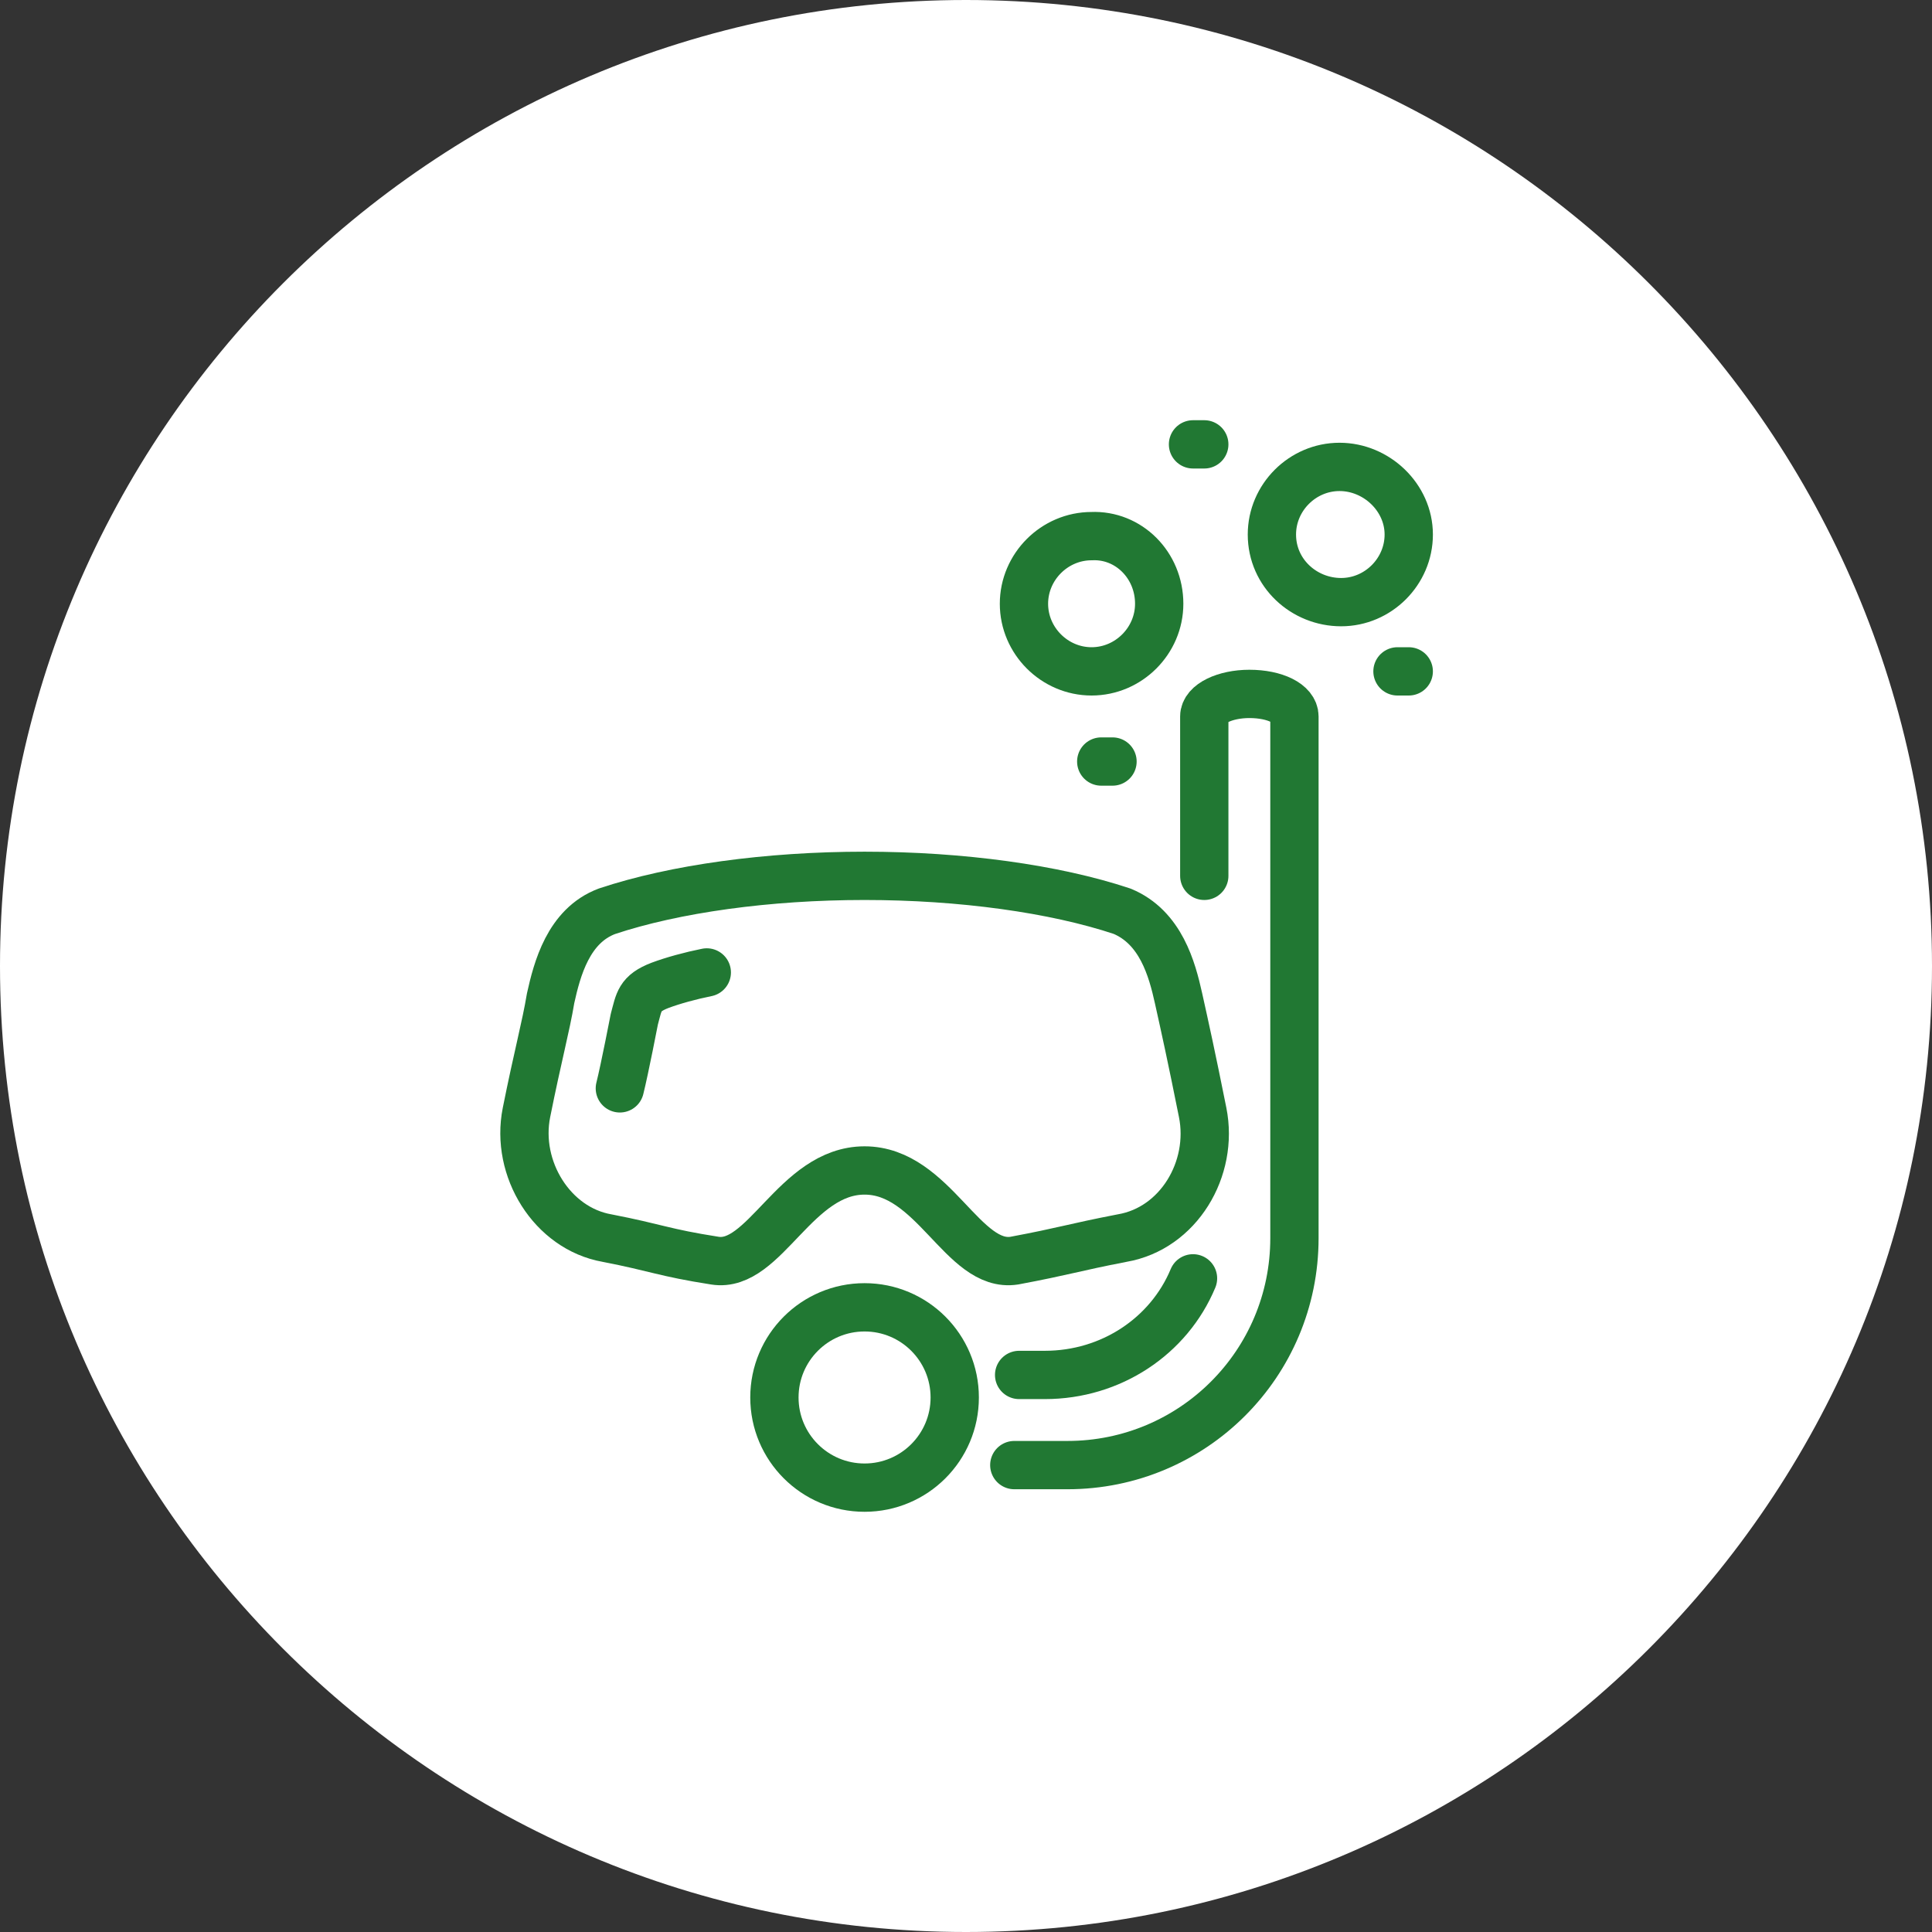 <?xml version="1.0" encoding="UTF-8"?> <svg xmlns="http://www.w3.org/2000/svg" xmlns:xlink="http://www.w3.org/1999/xlink" version="1.1" id="Layer_1" x="0px" y="0px" viewBox="0 0 120 120" style="enable-background:new 0 0 120 120;" xml:space="preserve"><rect x="0" y="0" width="120" height="120" fill="#333333" stroke="none"/> <style type="text/css"> .st0{fill:#FFFFFF;} .st1{fill:none;stroke:#217833;stroke-width:3;stroke-linecap:round;stroke-linejoin:round;stroke-miterlimit:10;} .st2{fill:none;stroke:#217833;stroke-width:3;stroke-linecap:round;stroke-miterlimit:10;} </style> <g> <g> <path class="st0" d="M60,120c33.1,0,60-26.9,60-60S93.1,0,60,0S0,26.9,0,60S26.9,120,60,120"></path> <circle class="st1" cx="53.7" cy="86.8" r="5.6"></circle> <path class="st2" d="M87.5,33.2c0,2.3-1.9,4.2-4.2,4.2S79,35.6,79,33.2c0-2.3,1.9-4.2,4.2-4.2S87.5,30.9,87.5,33.2z M72,37.5 c0,2.3-1.9,4.2-4.2,4.2c-2.3,0-4.2-1.9-4.2-4.2s1.9-4.2,4.2-4.2C70.1,33.2,72,35.1,72,37.5z"></path> <path class="st1" d="M74.1,79.4c-1.5,3.6-5.1,6-9.2,6h-1.6"></path> <path class="st2" d="M74.8,54.4v-9.9c0-0.8,1.3-1.4,2.8-1.4c1.6,0,2.8,0.6,2.8,1.4v32.4c0,7.8-6.3,14.1-14.1,14.1H63"></path> <path class="st1" d="M38.5,67.6c0.3-1.2,0.9-4.3,0.9-4.3c0.3-1.1,0.3-1.6,1.6-2.1c0.8-0.3,1.9-0.6,2.9-0.8 M53.7,54.4 c6,0,11.8,0.8,16,2.2c2.4,1,3.1,3.6,3.5,5.4c0.4,1.8,0.8,3.6,1.5,7.1c0.7,3.5-1.5,7.2-5,7.8c-3.1,0.6-3.5,0.8-6.7,1.4 c-3.2,0.5-5-5.6-9.3-5.6s-6.2,6.1-9.3,5.6c-3.2-0.5-3.6-0.8-6.7-1.4c-3.4-0.6-5.7-4.3-5-7.8c0.7-3.5,1.2-5.3,1.5-7.1 c0.4-1.8,1.1-4.5,3.5-5.4C41.9,55.2,47.7,54.4,53.7,54.4z"></path> </g> <path class="st2" d="M74.1,27.6h0.7 M68.4,47.3h0.7 M86.8,41.7h0.7"></path> </g> </svg> 